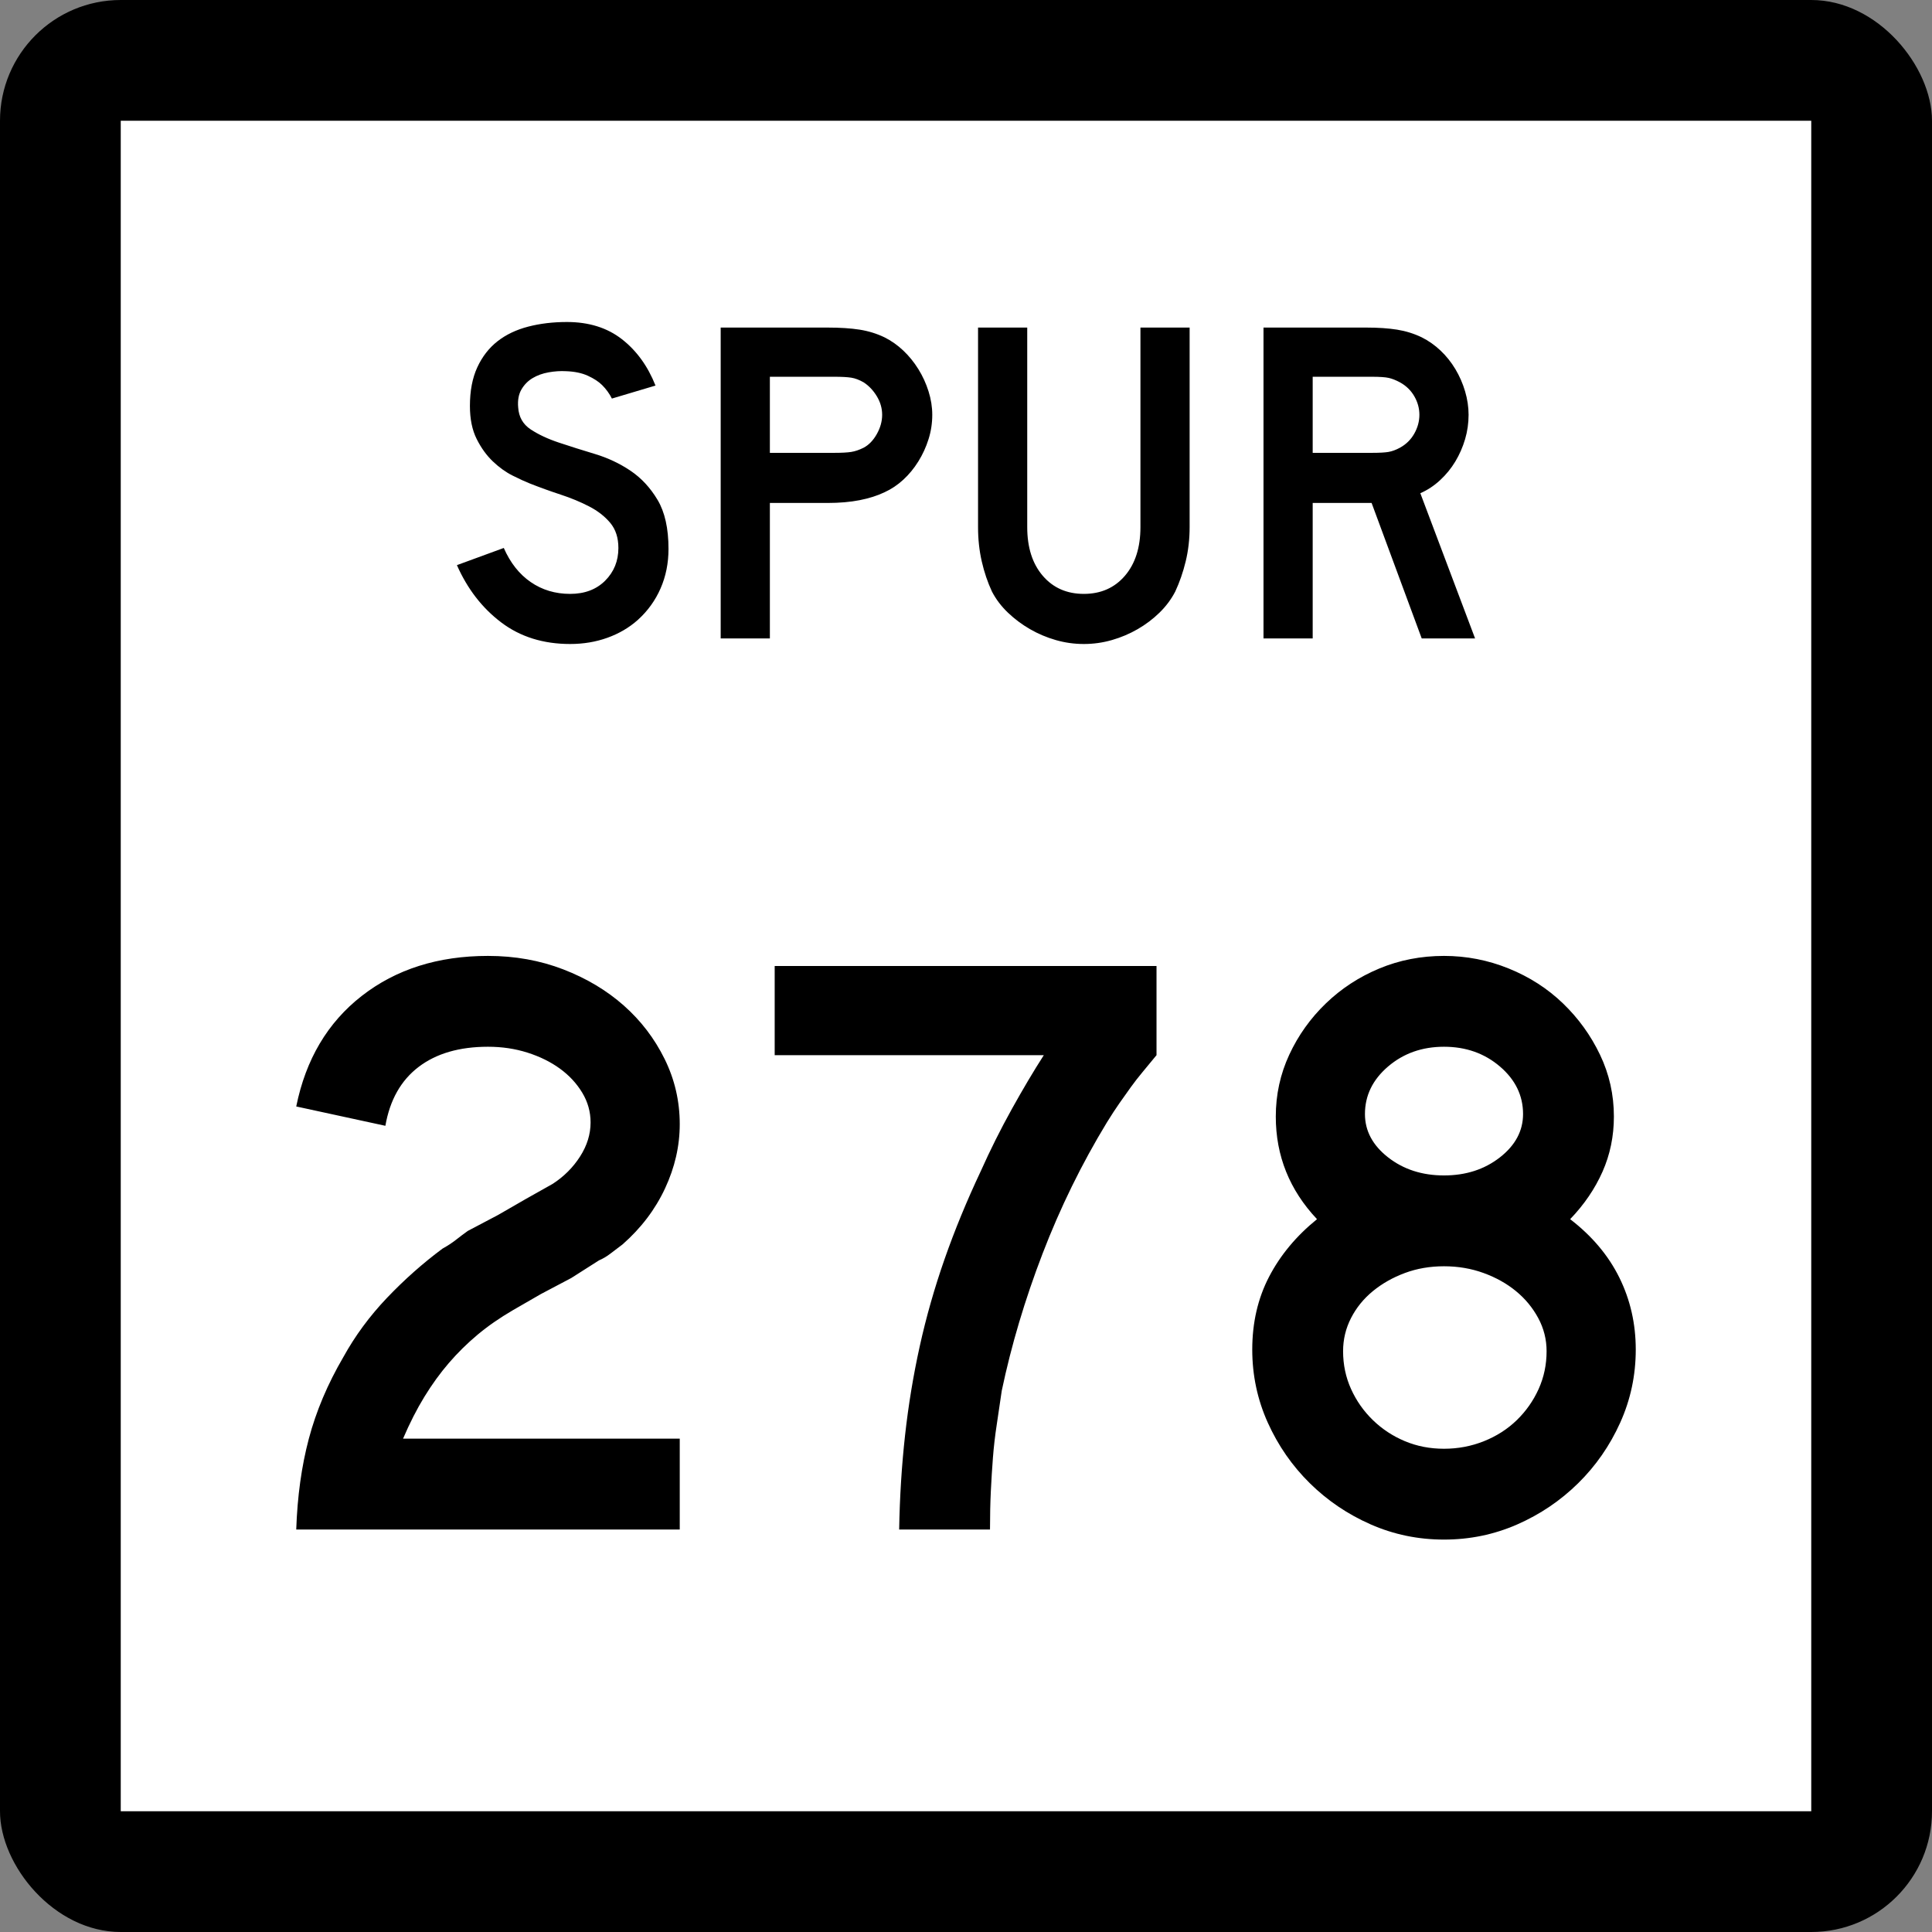 <?xml version="1.0" encoding="UTF-8" standalone="no"?>
<!-- Created with Inkscape (http://www.inkscape.org/) -->
<svg
   xmlns:dc="http://purl.org/dc/elements/1.1/"
   xmlns:cc="http://web.resource.org/cc/"
   xmlns:rdf="http://www.w3.org/1999/02/22-rdf-syntax-ns#"
   xmlns:svg="http://www.w3.org/2000/svg"
   xmlns="http://www.w3.org/2000/svg"
   xmlns:sodipodi="http://sodipodi.sourceforge.net/DTD/sodipodi-0.dtd"
   xmlns:inkscape="http://www.inkscape.org/namespaces/inkscape"
   width="384"
   height="384"
   id="svg2"
   sodipodi:version="0.32"
   inkscape:version="0.45.1"
   sodipodi:docbase="C:\Users\Emil\Desktop\Matté's Work\Pix\svg\tx"
   sodipodi:docname="Texas_Spur_278.svg"
   inkscape:output_extension="org.inkscape.output.svg.inkscape"
   version="1.0">
  <rect width="100%" height="100%" fill="#808080" stroke="none"/>
  <defs
     id="defs4" />
  <sodipodi:namedview
     id="base"
     pagecolor="#ffffff"
     bordercolor="#666666"
     borderopacity="1.0"
     gridtolerance="10000"
     guidetolerance="10"
     objecttolerance="10"
     inkscape:pageopacity="0.0"
     inkscape:pageshadow="2"
     inkscape:zoom="0.98177083"
     inkscape:cx="192"
     inkscape:cy="192"
     inkscape:document-units="px"
     inkscape:current-layer="layer1"
     inkscape:window-width="765"
     inkscape:window-height="575"
     inkscape:window-x="202"
     inkscape:window-y="27"
     width="24in"
     height="24in"
     units="in" />
  <g
     inkscape:label="Layer 1"
     inkscape:groupmode="layer"
     id="layer1"
     transform="translate(-888,219.638)">
    <rect
       style="opacity:1;color:#000000;fill:#000000;fill-opacity:1;fill-rule:nonzero;stroke:none;stroke-width:1;stroke-linecap:butt;stroke-linejoin:miter;marker:none;marker-start:none;marker-mid:none;marker-end:none;stroke-miterlimit:4;stroke-dasharray:none;stroke-dashoffset:0;stroke-opacity:1;visibility:visible;display:inline;overflow:visible;enable-background:accumulate"
       id="rect2178"
       width="384"
       height="384"
       x="888"
       y="-219.638"
       ry="24"
       rx="24" />
    <rect
       style="opacity:1;color:#000000;fill:#ffffff;fill-opacity:1;fill-rule:nonzero;stroke:none;stroke-width:1;stroke-linecap:butt;stroke-linejoin:miter;marker:none;marker-start:none;marker-mid:none;marker-end:none;stroke-miterlimit:4;stroke-dasharray:none;stroke-dashoffset:0;stroke-opacity:1;visibility:visible;display:inline;overflow:visible;enable-background:accumulate"
       id="rect3152"
       width="336"
       height="336"
       x="912"
       y="-195.638" />
    <path
       style="font-size:167.161px;font-style:normal;font-weight:normal;writing-mode:lr-tb;fill:#000000;fill-opacity:1;stroke:none;stroke-width:1px;stroke-linecap:butt;stroke-linejoin:miter;stroke-opacity:1;font-family:Bitstream Vera Sans"
       d="M 946.88,84.362 C 947.101,77.788 947.936,71.77 949.385,66.309 C 950.834,60.847 953.119,55.443 956.241,50.096 C 958.581,45.859 961.478,41.929 964.931,38.307 C 968.385,34.685 972.062,31.426 975.963,28.528 C 976.966,27.974 977.858,27.39 978.639,26.776 C 979.419,26.162 980.199,25.576 980.978,25.018 L 986.997,21.845 L 992.512,18.667 L 997.863,15.657 C 1000.091,14.209 1001.901,12.398 1003.294,10.224 C 1004.686,8.051 1005.383,5.795 1005.383,3.455 C 1005.383,1.34 1004.826,-0.638 1003.712,-2.478 C 1002.598,-4.318 1001.122,-5.906 999.284,-7.243 C 997.446,-8.579 995.301,-9.638 992.849,-10.418 C 990.396,-11.199 987.778,-11.589 984.993,-11.589 C 979.31,-11.589 974.712,-10.251 971.201,-7.577 C 967.69,-4.902 965.488,-1.002 964.597,4.123 L 946.88,0.282 C 948.775,-9.081 953.12,-16.409 959.917,-21.702 C 966.714,-26.996 975.072,-29.643 984.993,-29.643 C 990.342,-29.643 995.329,-28.751 999.952,-26.967 C 1004.576,-25.183 1008.587,-22.787 1011.986,-19.779 C 1015.385,-16.771 1018.088,-13.233 1020.095,-9.166 C 1022.101,-5.098 1023.105,-0.779 1023.105,3.792 C 1023.105,8.138 1022.129,12.4 1020.179,16.578 C 1018.229,20.756 1015.415,24.462 1011.739,27.696 C 1010.848,28.363 1010.04,28.975 1009.316,29.533 C 1008.591,30.091 1007.838,30.536 1007.056,30.869 L 1001.541,34.379 L 995.522,37.557 L 990.007,40.735 C 987.331,42.293 984.962,43.936 982.901,45.663 C 980.84,47.391 978.946,49.258 977.218,51.265 C 975.49,53.271 973.874,55.501 972.369,57.953 C 970.864,60.405 969.444,63.19 968.107,66.309 L 1023.105,66.309 L 1023.105,84.362 L 946.88,84.362 z M 1117.867,-9.916 C 1116.864,-8.691 1115.944,-7.578 1115.107,-6.574 C 1114.271,-5.571 1113.49,-4.568 1112.766,-3.565 C 1112.041,-2.561 1111.29,-1.503 1110.511,-0.389 C 1109.732,0.725 1108.896,2.006 1108.001,3.455 C 1102.988,11.702 1098.727,20.395 1095.217,29.533 C 1091.707,38.671 1089.004,47.753 1087.106,56.779 C 1086.773,59.119 1086.439,61.376 1086.106,63.549 C 1085.773,65.722 1085.522,67.895 1085.354,70.068 C 1085.185,72.241 1085.046,74.471 1084.936,76.756 C 1084.825,79.041 1084.77,81.577 1084.77,84.362 L 1066.716,84.362 C 1066.828,77.897 1067.218,71.656 1067.887,65.64 C 1068.555,59.624 1069.529,53.718 1070.81,47.923 C 1072.09,42.128 1073.734,36.361 1075.74,30.622 C 1077.747,24.883 1080.143,19.06 1082.928,13.153 C 1084.822,8.918 1086.884,4.795 1089.113,0.782 C 1091.343,-3.231 1093.461,-6.797 1095.467,-9.916 L 1041.975,-9.916 L 1041.975,-27.638 L 1117.867,-27.638 L 1117.867,-9.916 L 1117.867,-9.916 z M 1213.12,48.592 C 1213.119,53.717 1212.088,58.564 1210.025,63.133 C 1207.963,67.702 1205.177,71.714 1201.667,75.17 C 1198.157,78.625 1194.118,81.355 1189.549,83.36 C 1184.98,85.365 1180.132,86.367 1175.007,86.367 C 1169.879,86.367 1165.03,85.365 1160.461,83.36 C 1155.892,81.355 1151.852,78.625 1148.343,75.17 C 1144.833,71.714 1142.048,67.702 1139.987,63.133 C 1137.926,58.564 1136.895,53.717 1136.895,48.592 C 1136.895,43.242 1138.009,38.422 1140.237,34.132 C 1142.464,29.842 1145.641,26.025 1149.766,22.682 C 1144.304,16.887 1141.573,10.088 1141.573,2.287 C 1141.573,-2.06 1142.465,-6.155 1144.249,-10 C 1146.033,-13.845 1148.457,-17.244 1151.521,-20.198 C 1154.585,-23.151 1158.123,-25.464 1162.134,-27.135 C 1166.145,-28.807 1170.437,-29.643 1175.007,-29.643 C 1179.466,-29.643 1183.756,-28.807 1187.878,-27.135 C 1192,-25.464 1195.594,-23.151 1198.66,-20.198 C 1201.726,-17.244 1204.178,-13.845 1206.016,-10 C 1207.854,-6.155 1208.773,-2.06 1208.773,2.287 C 1208.773,6.188 1208.021,9.838 1206.516,13.237 C 1205.011,16.636 1202.866,19.784 1200.081,22.682 C 1204.427,26.025 1207.687,29.897 1209.86,34.298 C 1212.033,38.698 1213.119,43.463 1213.12,48.592 L 1213.12,48.592 z M 1190.719,1.787 C 1190.719,-1.893 1189.187,-5.042 1186.123,-7.661 C 1183.059,-10.28 1179.354,-11.589 1175.007,-11.589 C 1170.661,-11.589 1166.956,-10.28 1163.891,-7.661 C 1160.827,-5.042 1159.295,-1.893 1159.295,1.787 C 1159.295,5.13 1160.827,7.999 1163.891,10.395 C 1166.956,12.791 1170.661,13.989 1175.007,13.989 C 1179.354,13.989 1183.059,12.791 1186.123,10.395 C 1189.187,7.999 1190.719,5.13 1190.719,1.787 L 1190.719,1.787 z M 1195.397,48.923 C 1195.397,46.583 1194.841,44.383 1193.727,42.322 C 1192.613,40.261 1191.137,38.478 1189.299,36.973 C 1187.46,35.468 1185.315,34.27 1182.863,33.379 C 1180.411,32.488 1177.793,32.043 1175.007,32.043 C 1172.222,32.043 1169.631,32.488 1167.236,33.379 C 1164.84,34.27 1162.722,35.468 1160.882,36.973 C 1159.042,38.478 1157.593,40.261 1156.535,42.322 C 1155.478,44.383 1154.949,46.583 1154.949,48.923 C 1154.949,51.6 1155.478,54.108 1156.535,56.448 C 1157.593,58.787 1159.042,60.848 1160.882,62.63 C 1162.722,64.413 1164.84,65.805 1167.236,66.808 C 1169.631,67.812 1172.222,68.313 1175.007,68.313 C 1177.793,68.313 1180.439,67.812 1182.948,66.808 C 1185.456,65.805 1187.629,64.413 1189.467,62.63 C 1191.305,60.848 1192.753,58.787 1193.811,56.448 C 1194.869,54.108 1195.397,51.6 1195.397,48.923 L 1195.397,48.923 z "
       id="Number" />
    <path
       style="font-size:92.219px;font-style:normal;font-weight:normal;writing-mode:lr-tb;fill:#000000;fill-opacity:1;stroke:none;stroke-width:1px;stroke-linecap:butt;stroke-linejoin:miter;stroke-opacity:1;font-family:Bitstream Vera Sans"
       d="M 1020.87,-110.541 C 1020.87,-107.714 1020.347,-105.101 1019.301,-102.704 C 1018.255,-100.306 1016.749,-98.216 1014.783,-96.433 C 1013.06,-94.897 1011.047,-93.713 1008.742,-92.883 C 1006.437,-92.053 1003.963,-91.638 1001.319,-91.638 C 995.97,-91.638 991.405,-93.067 987.623,-95.925 C 983.842,-98.784 980.906,-102.58 978.816,-107.313 L 988.131,-110.727 C 989.422,-107.776 991.205,-105.517 993.48,-103.949 C 995.755,-102.381 998.368,-101.598 1001.319,-101.598 C 1004.208,-101.598 1006.529,-102.474 1008.282,-104.226 C 1010.034,-105.979 1010.91,-108.146 1010.91,-110.727 C 1010.91,-112.755 1010.372,-114.415 1009.296,-115.706 C 1008.22,-116.997 1006.822,-118.088 1005.1,-118.98 C 1003.379,-119.872 1001.488,-120.657 999.428,-121.333 C 997.368,-122.009 995.324,-122.747 993.296,-123.546 C 992.373,-123.914 991.235,-124.436 989.883,-125.113 C 988.531,-125.789 987.225,-126.726 985.964,-127.925 C 984.704,-129.124 983.628,-130.615 982.736,-132.399 C 981.845,-134.182 981.4,-136.365 981.4,-138.946 C 981.4,-141.957 981.891,-144.524 982.874,-146.645 C 983.857,-148.766 985.195,-150.487 986.886,-151.809 C 988.577,-153.131 990.607,-154.099 992.973,-154.715 C 995.34,-155.33 997.906,-155.638 1000.672,-155.638 C 1005.038,-155.638 1008.681,-154.5 1011.601,-152.225 C 1014.521,-149.951 1016.75,-146.877 1018.287,-143.004 L 1009.619,-140.421 C 1009.127,-141.404 1008.482,-142.295 1007.682,-143.094 C 1007.005,-143.772 1006.067,-144.387 1004.868,-144.941 C 1003.669,-145.494 1002.209,-145.801 1000.489,-145.861 C 999.382,-145.923 998.229,-145.846 997.03,-145.632 C 995.831,-145.417 994.771,-145.033 993.849,-144.479 C 992.926,-143.926 992.189,-143.172 991.635,-142.219 C 991.082,-141.266 990.867,-140.082 990.991,-138.668 C 991.113,-136.763 991.942,-135.304 993.48,-134.289 C 995.018,-133.273 996.893,-132.397 999.106,-131.66 C 1001.319,-130.923 1003.701,-130.17 1006.253,-129.402 C 1008.804,-128.633 1011.156,-127.527 1013.307,-126.082 C 1015.458,-124.637 1017.256,-122.701 1018.702,-120.272 C 1020.147,-117.843 1020.87,-114.6 1020.87,-110.541 L 1020.87,-110.541 z M 1073.295,-137.193 C 1073.295,-135.532 1073.049,-133.918 1072.556,-132.351 C 1072.064,-130.783 1071.387,-129.308 1070.527,-127.925 C 1069.667,-126.543 1068.668,-125.329 1067.53,-124.284 C 1066.392,-123.239 1065.148,-122.408 1063.797,-121.793 C 1062.382,-121.116 1060.737,-120.593 1058.862,-120.224 C 1056.986,-119.855 1054.85,-119.671 1052.452,-119.671 L 1041.018,-119.671 L 1041.018,-92.744 L 1031.241,-92.744 L 1031.241,-154.532 L 1052.452,-154.532 C 1054.974,-154.532 1057.11,-154.393 1058.862,-154.117 C 1060.613,-153.84 1062.258,-153.332 1063.797,-152.593 C 1065.148,-151.917 1066.392,-151.042 1067.53,-149.966 C 1068.668,-148.89 1069.667,-147.66 1070.527,-146.277 C 1071.387,-144.895 1072.064,-143.419 1072.556,-141.851 C 1073.049,-140.282 1073.295,-138.729 1073.295,-137.193 L 1073.295,-137.193 z M 1063.335,-137.193 C 1063.335,-138.484 1062.981,-139.713 1062.274,-140.881 C 1061.567,-142.049 1060.691,-142.972 1059.646,-143.649 C 1058.784,-144.14 1057.97,-144.448 1057.201,-144.571 C 1056.433,-144.693 1055.281,-144.755 1053.744,-144.755 L 1041.018,-144.755 L 1041.018,-129.631 L 1053.744,-129.631 C 1055.281,-129.631 1056.433,-129.692 1057.201,-129.815 C 1057.97,-129.938 1058.784,-130.215 1059.646,-130.647 C 1060.691,-131.2 1061.567,-132.107 1062.274,-133.367 C 1062.981,-134.627 1063.335,-135.902 1063.335,-137.193 L 1063.335,-137.193 z M 1124.448,-114.876 C 1124.448,-112.478 1124.186,-110.203 1123.664,-108.052 C 1123.141,-105.901 1122.449,-103.903 1121.588,-102.059 C 1120.789,-100.521 1119.744,-99.122 1118.453,-97.862 C 1117.162,-96.602 1115.718,-95.511 1114.119,-94.589 C 1112.521,-93.666 1110.814,-92.944 1109,-92.422 C 1107.186,-91.899 1105.326,-91.638 1103.422,-91.638 C 1101.516,-91.638 1099.656,-91.899 1097.841,-92.422 C 1096.027,-92.944 1094.321,-93.666 1092.722,-94.589 C 1091.123,-95.511 1089.663,-96.602 1088.342,-97.862 C 1087.02,-99.122 1085.959,-100.521 1085.16,-102.059 C 1084.301,-103.903 1083.625,-105.901 1083.132,-108.052 C 1082.64,-110.203 1082.394,-112.478 1082.394,-114.876 L 1082.394,-154.532 L 1092.17,-154.532 L 1092.17,-114.876 C 1092.17,-110.819 1093.2,-107.592 1095.259,-105.194 C 1097.318,-102.797 1100.039,-101.598 1103.422,-101.598 C 1106.803,-101.598 1109.523,-102.797 1111.582,-105.194 C 1113.641,-107.592 1114.671,-110.819 1114.671,-114.876 L 1114.671,-154.532 L 1124.448,-154.532 L 1124.448,-114.876 L 1124.448,-114.876 z M 1170.577,-92.744 L 1160.617,-119.671 L 1148.907,-119.671 L 1148.907,-92.744 L 1139.13,-92.744 L 1139.13,-154.532 L 1159.511,-154.532 C 1161.909,-154.532 1163.968,-154.393 1165.69,-154.117 C 1167.411,-153.84 1169.04,-153.332 1170.577,-152.593 C 1171.929,-151.917 1173.175,-151.042 1174.313,-149.966 C 1175.451,-148.89 1176.434,-147.66 1177.264,-146.277 C 1178.093,-144.895 1178.738,-143.419 1179.2,-141.851 C 1179.661,-140.282 1179.892,-138.729 1179.892,-137.193 C 1179.892,-135.532 1179.661,-133.918 1179.2,-132.351 C 1178.738,-130.783 1178.093,-129.308 1177.264,-127.925 C 1176.434,-126.543 1175.42,-125.298 1174.221,-124.191 C 1173.022,-123.084 1171.716,-122.223 1170.301,-121.607 L 1181.184,-92.744 L 1170.577,-92.744 z M 1170.115,-137.193 C 1170.115,-138.484 1169.777,-139.713 1169.102,-140.881 C 1168.427,-142.049 1167.474,-142.972 1166.243,-143.649 C 1165.444,-144.078 1164.706,-144.37 1164.029,-144.524 C 1163.353,-144.678 1162.216,-144.755 1160.617,-144.755 L 1148.907,-144.755 L 1148.907,-129.631 L 1160.617,-129.631 C 1162.156,-129.631 1163.278,-129.692 1163.984,-129.815 C 1164.691,-129.938 1165.444,-130.215 1166.243,-130.647 C 1167.474,-131.322 1168.427,-132.259 1169.102,-133.458 C 1169.777,-134.657 1170.115,-135.902 1170.115,-137.193 L 1170.115,-137.193 z "
       id="Loop" />
  </g>
</svg>
